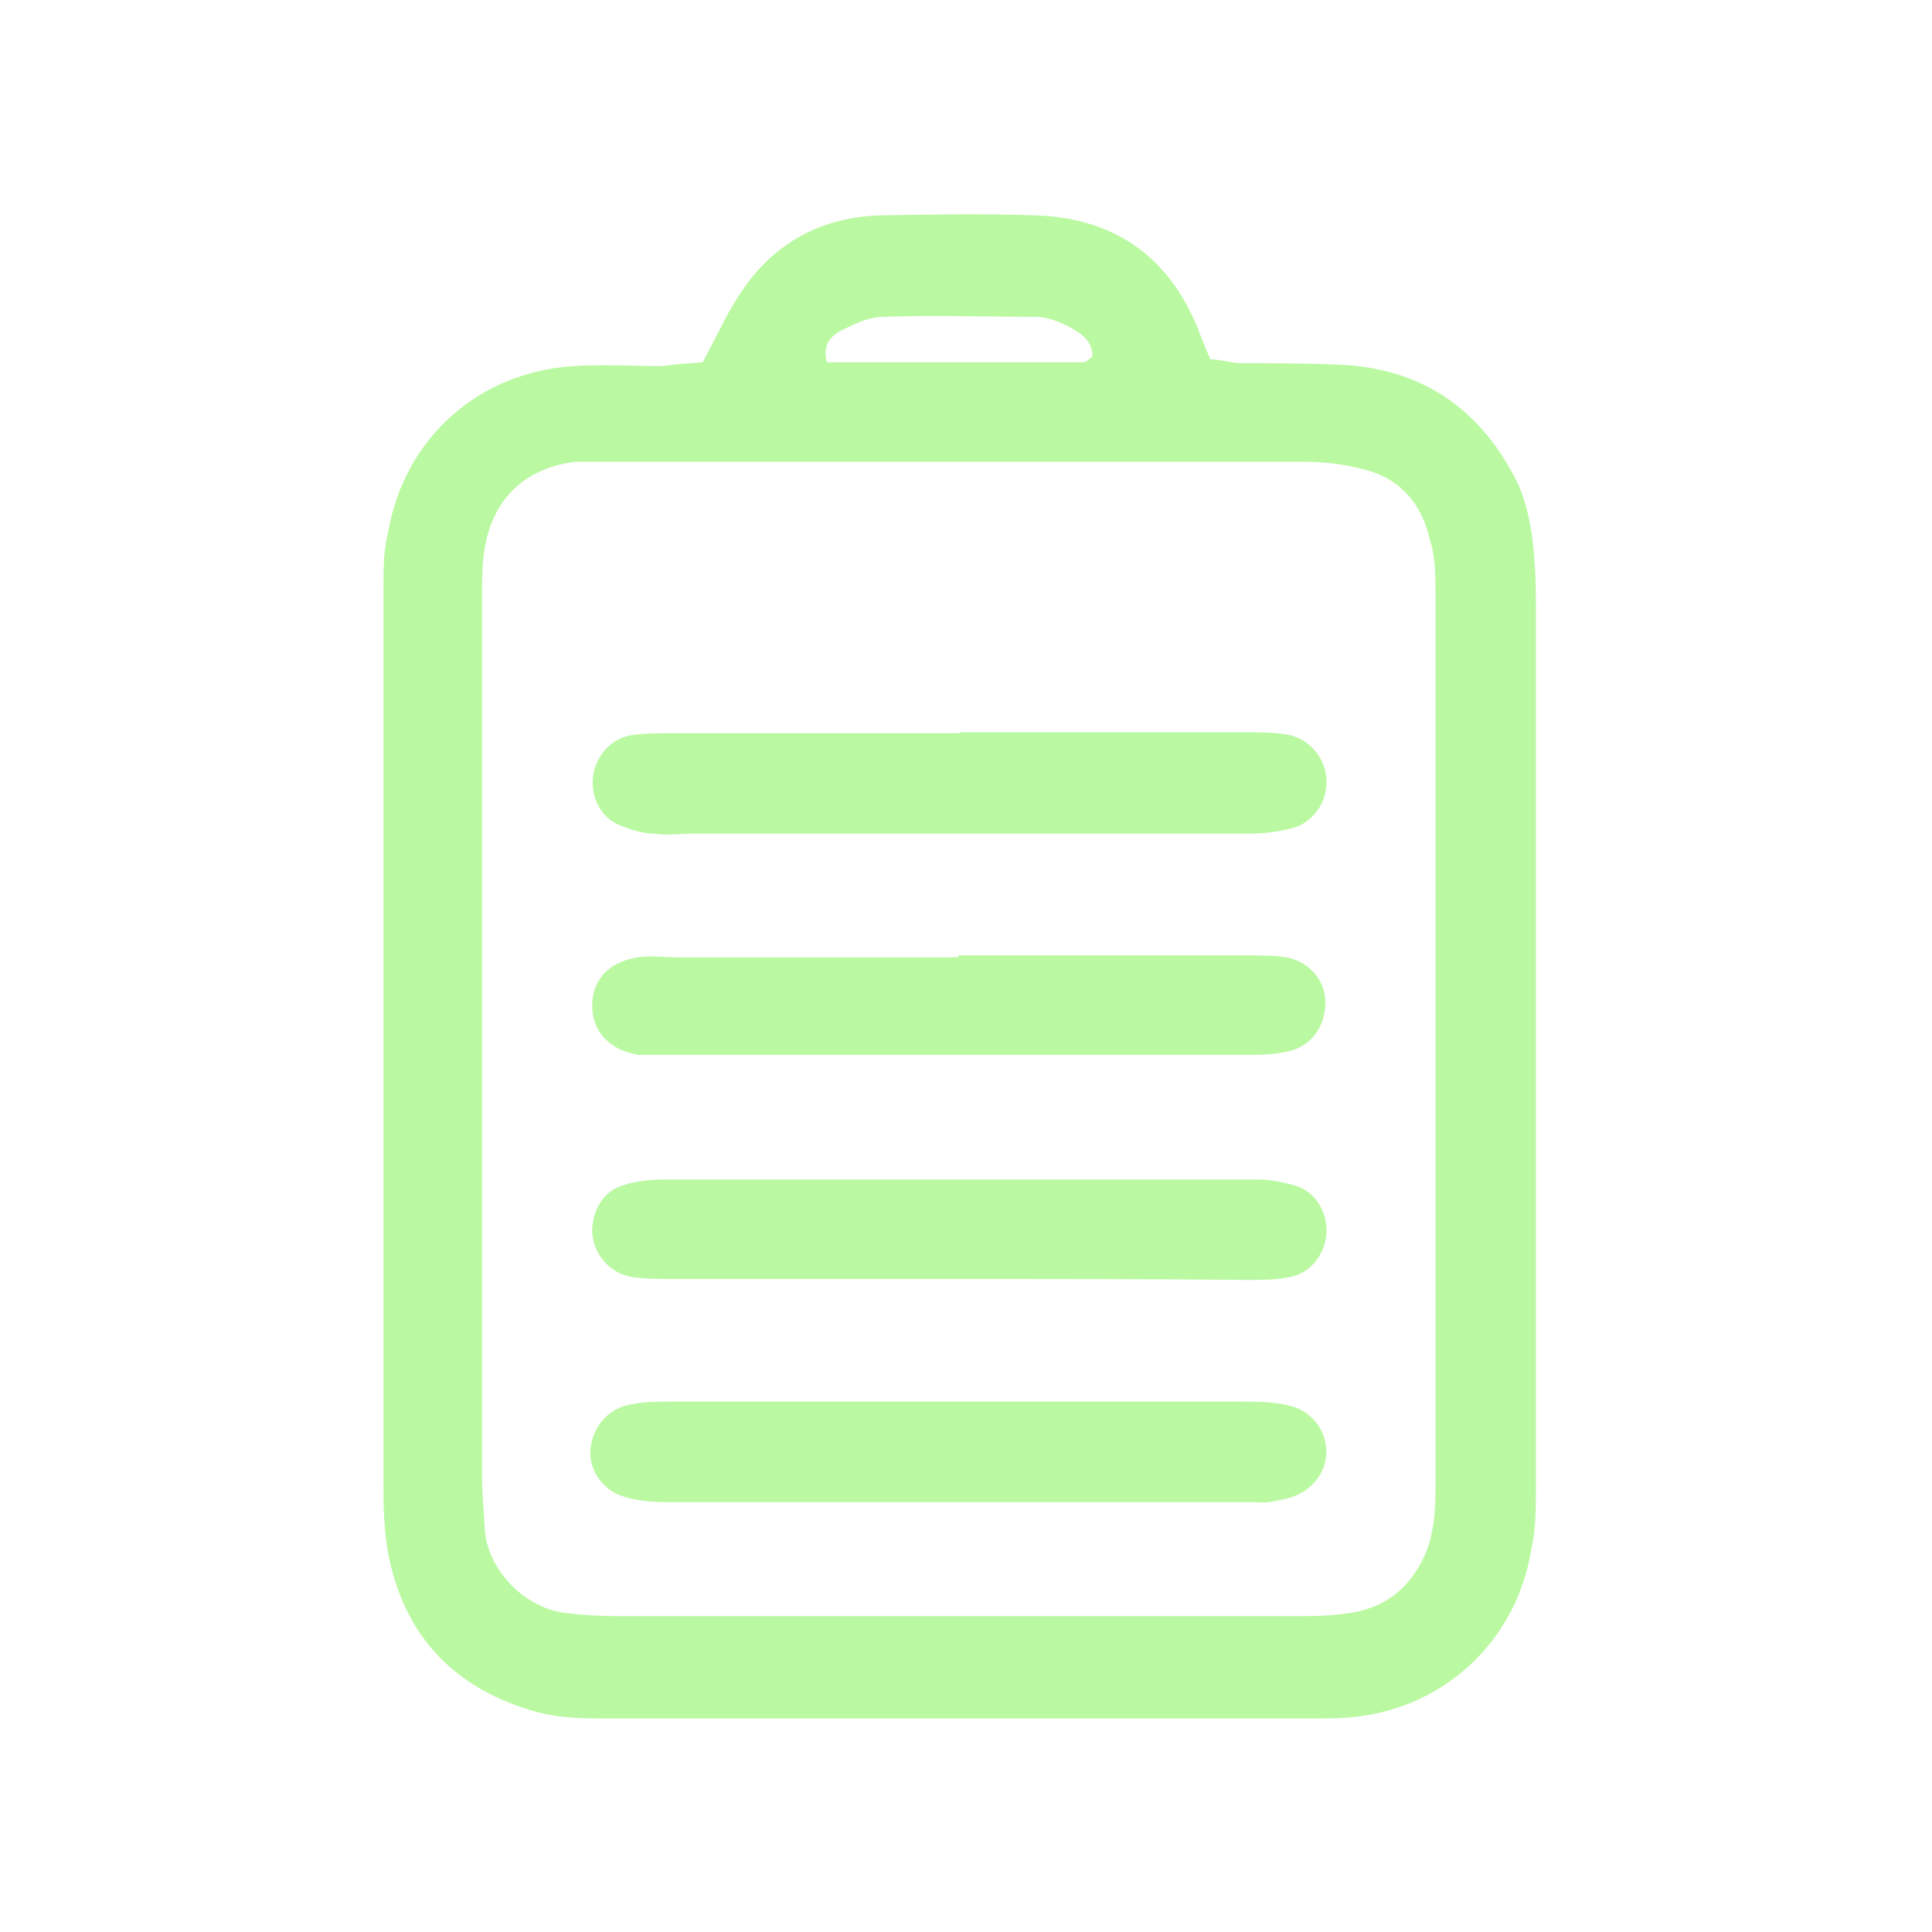 <svg viewBox="0 0 200 200" version="1.1" xmlns="http://www.w3.org/2000/svg">
  <defs>
    <style>
      .cls-1 {
        fill: #baf9a1;
      }
    </style>
  </defs>
  
  <g>
    <g data-name="图层_1" id="_图层_1">
      <g>
        <path d="M72.8,37.4c1.6-3,2.7-5.5,4.3-7.7,3.3-4.7,8.1-7.2,13.9-7.4,5.4-.1,10.9-.2,16.3,0,8.4.3,14.1,4.6,17,12.5.3.7.6,1.5,1,2.4,1.1,0,2.2.4,3.2.4,3.7,0,7.4,0,11,.2,8.2.6,14,4.9,17.6,12.2.8,1.7,1.2,3.6,1.5,5.5.3,2.4.4,4.8.4,7.2v91.1c0,2.2,0,4.5-.5,6.7-1.6,9.6-9.3,16.6-19,17.3-1.3.1-2.6.1-3.8.1H63.3c-2.9,0-5.7,0-8.5-.9-8.1-2.5-13-7.9-14.6-16.1-.4-2.2-.5-4.4-.5-6.7V60.7c0-1.9,0-3.8.5-5.7,1.7-9.7,9.4-16.5,19.2-17.1,3-.2,6.1,0,9.1,0,1.4-.2,3-.3,4.3-.4ZM49.9,107.7v45.1c0,1.9.2,3.8.3,5.7.3,3.8,3.9,8,8.5,8.5,1.7.2,3.5.3,5.3.3h71c1.8,0,3.5-.1,5.2-.4,3.2-.6,5.5-2.4,7-5.3,1.2-2.3,1.4-4.9,1.4-7.5V61.5c0-1.9,0-3.9-.6-5.7-.8-3.5-2.9-6.1-6.4-7.1-2.1-.6-4.4-.9-6.6-.9-24,0-48,0-72,0s-2.2,0-3.4,0c-5.1.6-8.5,3.7-9.4,8.8-.3,1.7-.3,3.5-.3,5.2v45.8ZM85.6,37.5h26.5c.4,0,.7-.4,1-.6,0-1.6-1.2-2.4-2.3-3s-2.4-1.1-3.6-1.1c-5.3,0-10.6-.2-15.8,0-1.5,0-3.1.8-4.5,1.5-.8.5-1.8,1.3-1.3,3.2Z" class="cls-1"></path>
        <path d="M98.9,132.4h-29.2c-1.4,0-2.9,0-4.3-.2-2.3-.4-4-2.4-4.1-4.7,0-2.1,1.1-4.2,3.2-4.8,1.5-.5,3.1-.6,4.7-.6h54.2c2.2,0,4.5,0,6.7,0,1.4,0,2.9.3,4.2.7,2,.7,3.2,2.9,3,5-.2,2.2-1.7,4-3.8,4.4-1.4.3-2.9.3-4.3.3-10.1-.1-20.2-.1-30.3-.1Z" class="cls-1"></path>
        <path d="M99.2,98.9h29.7c1.4,0,2.9,0,4.3.2,2.4.5,4,2.4,4,4.7,0,2.3-1.3,4.4-3.7,5-1.5.4-3.2.4-4.7.4h-59.4c-1.1,0-2.3,0-3.3,0-3-.5-4.8-2.4-4.8-5.1s1.8-4.6,4.8-5c1.3-.2,2.6,0,3.8,0h29.3Z" class="cls-1"></path>
        <path d="M99.4,75.8h29.3c1.4,0,2.9,0,4.3.2,2.3.3,4.1,2.2,4.3,4.5.2,2.2-1.1,4.5-3.4,5.2-1.5.4-3.1.6-4.7.6h-57.6c-1.3,0-2.6.2-3.8,0-1.3,0-2.5-.4-3.7-.9-2-.8-3-3.1-2.7-5.1.3-2.1,1.9-3.9,4-4.2,1.4-.2,2.9-.2,4.3-.2,9.9,0,19.8,0,29.7,0Z" class="cls-1"></path>
        <path d="M99.4,145.1h29.2c1.6,0,3.2,0,4.8.4,2.4.5,3.9,2.6,3.9,4.8s-1.6,4.2-4,4.8-2.5.4-3.8.4h-60.4c-1.4,0-2.9-.1-4.3-.5-2.2-.6-3.6-2.4-3.7-4.5,0-2.2,1.4-4.4,3.7-5,1.5-.4,3.2-.4,4.7-.4h29.9Z" class="cls-1"></path>
      </g>
    </g>
  </g>
</svg>